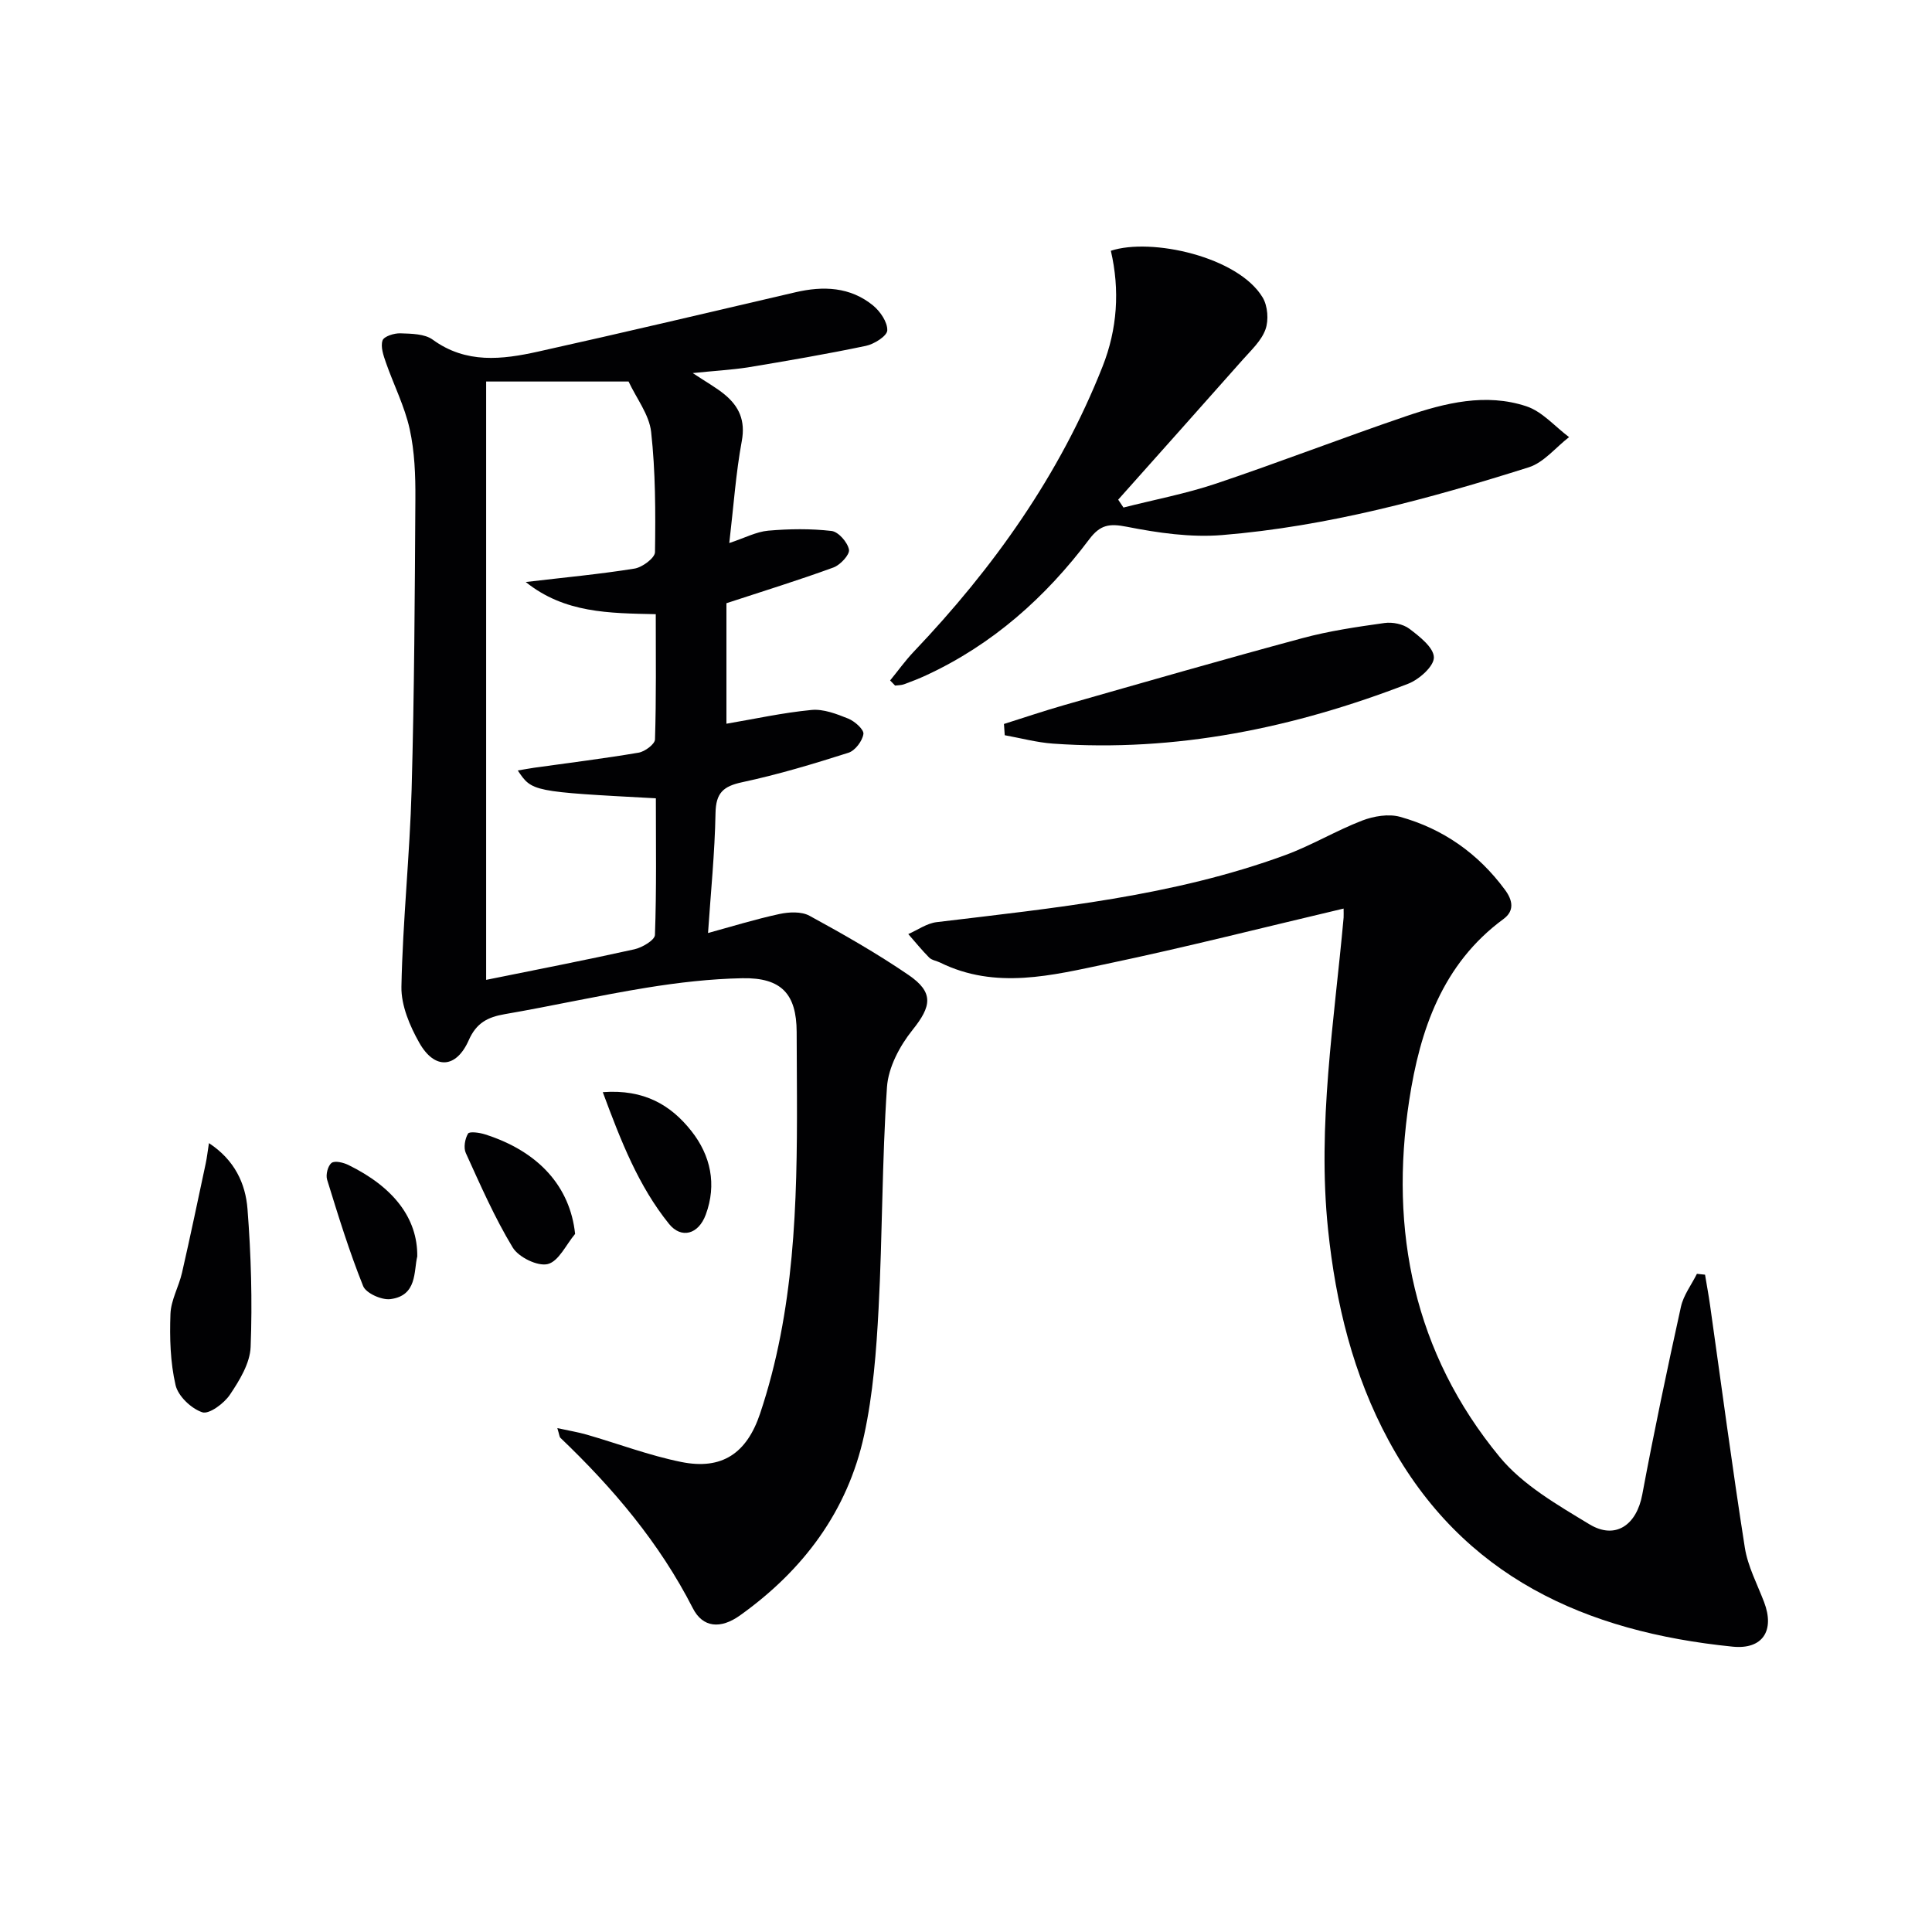 <svg enable-background="new 0 0 400 400" viewBox="0 0 400 400" xmlns="http://www.w3.org/2000/svg"><g fill="#010103"><path d="m143.42 77.24c2.81 1.87 4.85 2.99 6.62 4.45 2.99 2.47 4.32 5.4 3.54 9.62-1.23 6.65-1.69 13.44-2.59 21.12 3.19-1.05 5.58-2.34 8.06-2.56 4.35-.38 8.79-.44 13.11.06 1.42.16 3.32 2.34 3.61 3.86.2 1.03-1.79 3.18-3.21 3.7-7.11 2.6-14.36 4.84-22.16 7.4v24.95c5.78-.98 11.66-2.28 17.61-2.85 2.47-.24 5.2.82 7.61 1.79 1.34.54 3.28 2.27 3.14 3.19-.22 1.46-1.72 3.44-3.1 3.88-7.25 2.31-14.56 4.51-22 6.1-3.92.84-5.44 2.21-5.52 6.38-.15 8.26-.99 16.51-1.55 24.84 4.72-1.29 9.69-2.83 14.76-3.93 1.99-.43 4.57-.56 6.25.36 6.99 3.81 13.93 7.77 20.49 12.25 5.32 3.63 4.76 6.5.83 11.4-2.64 3.29-5 7.73-5.28 11.81-1.04 15.26-.93 30.6-1.74 45.89-.46 8.76-1.14 17.63-2.99 26.17-3.43 15.78-12.64 28.01-25.71 37.34-4.01 2.86-7.7 2.55-9.76-1.5-6.91-13.54-16.53-24.88-27.42-35.28-.2-.2-.2-.6-.63-2 2.35.51 4.26.82 6.1 1.35 6.51 1.88 12.91 4.31 19.52 5.65 8.51 1.73 13.61-1.83 16.35-9.99 7.15-21.32 7.71-43.39 7.64-65.55-.01-4.5-.05-9-.06-13.49-.03-7.83-3.13-11.27-11.24-11.12-6.62.13-13.27.9-19.81 1.96-9.83 1.59-19.56 3.79-29.38 5.48-3.54.61-5.88 1.81-7.46 5.39-2.6 5.88-7.06 6.14-10.23.55-1.98-3.49-3.78-7.75-3.71-11.62.27-13.61 1.73-27.18 2.11-40.79.56-20.09.66-40.2.78-60.3.03-4.8-.15-9.71-1.18-14.36-1.04-4.72-3.31-9.16-4.92-13.77-.51-1.47-1.14-3.27-.7-4.58.28-.85 2.42-1.53 3.7-1.48 2.27.08 5.02.09 6.7 1.32 6.91 5.02 14.35 4.12 21.79 2.47 17.8-3.95 35.54-8.16 53.3-12.29 5.76-1.34 11.32-1.13 16.06 2.73 1.49 1.22 3.02 3.46 2.95 5.17-.05 1.16-2.71 2.84-4.44 3.2-8.11 1.7-16.29 3.1-24.47 4.46-3.44.52-6.93.71-11.37 1.17zm-42.77 1.75v123.88c10.6-2.15 20.68-4.1 30.7-6.33 1.62-.36 4.21-1.9 4.25-2.97.34-9.44.19-18.89.19-28.29-25.63-1.37-25.63-1.37-28.59-5.76 1.24-.21 2.32-.41 3.4-.57 7.21-1.01 14.44-1.9 21.62-3.12 1.3-.22 3.36-1.76 3.39-2.74.27-8.6.16-17.21.16-25.93-9.71-.21-18.88-.21-26.92-6.66 8.05-.95 15.32-1.62 22.52-2.78 1.62-.26 4.22-2.2 4.24-3.4.12-8.3.11-16.66-.8-24.9-.4-3.58-3.03-6.92-4.67-10.43-9.57 0-19.38 0-29.49 0z"/><path d="m278.18 188.11c-16.64 3.92-32.68 8.01-48.87 11.41-11.48 2.41-23.17 5.44-34.69-.24-.74-.36-1.69-.48-2.24-1.02-1.53-1.54-2.9-3.24-4.33-4.87 1.95-.85 3.84-2.23 5.87-2.47 24.4-2.94 48.9-5.34 72.2-13.89 5.44-2 10.49-5.05 15.9-7.14 2.4-.92 5.48-1.44 7.87-.77 8.89 2.48 16.15 7.58 21.69 15.09 1.69 2.28 1.95 4.41-.31 6.07-12.67 9.31-17.29 23.05-19.5 37.48-4.16 27.09 1 52.4 18.72 73.89 4.8 5.82 11.96 9.92 18.57 13.93 5.41 3.28 9.78.14 10.95-6.13 2.43-13.01 5.16-25.97 8.01-38.9.53-2.4 2.18-4.55 3.31-6.82l1.68.18c.35 2.11.74 4.21 1.04 6.32 2.37 16.74 4.58 33.5 7.2 50.2.61 3.86 2.56 7.53 3.98 11.25 2.25 5.89-.26 9.88-6.53 9.24-30.36-3.06-55.89-14.41-71.18-42.65-7.38-13.63-10.97-28.42-12.56-43.71-2.26-21.67 1.28-43.09 3.22-64.57.03-.46 0-.93 0-1.88z"/><path d="m184.29 140.88c1.62-1.98 3.11-4.07 4.86-5.92 16.55-17.38 30.26-36.65 39.13-59.09 3.05-7.72 3.6-15.8 1.71-23.95 8.34-2.76 26.35 1.21 31.43 9.67 1.05 1.75 1.28 4.7.58 6.62-.85 2.36-2.98 4.31-4.72 6.28-8.56 9.68-17.18 19.31-25.77 28.96.36.54.72 1.09 1.09 1.63 6.4-1.63 12.93-2.86 19.18-4.96 13.19-4.43 26.18-9.48 39.36-13.96 8.06-2.74 16.49-4.83 24.89-2.04 3.29 1.09 5.91 4.2 8.83 6.38-2.77 2.13-5.22 5.26-8.35 6.25-20.73 6.55-41.74 12.25-63.49 14.03-6.5.53-13.27-.45-19.72-1.72-3.62-.71-5.5-.44-7.79 2.6-9.01 11.98-19.98 21.77-33.73 28.14-1.5.7-3.05 1.3-4.6 1.87-.58.21-1.24.19-1.86.27-.34-.35-.69-.71-1.03-1.06z"/><path d="m207.86 149.89c4.16-1.31 8.29-2.71 12.48-3.91 16.41-4.68 32.8-9.41 49.28-13.85 5.55-1.5 11.3-2.34 17.01-3.14 1.67-.24 3.87.21 5.18 1.2 2.11 1.6 5.04 3.89 5.06 5.92.02 1.84-3.05 4.57-5.32 5.45-23.64 9.14-48.04 14.2-73.53 12.4-3.36-.24-6.67-1.14-10-1.74-.06-.78-.11-1.55-.16-2.33z"/><path d="m43.26 236.67c5.33 3.5 7.57 8.38 7.98 13.62.74 9.5 1.02 19.08.65 28.59-.13 3.37-2.3 6.92-4.29 9.88-1.21 1.81-4.31 4.1-5.71 3.64-2.29-.76-5.01-3.34-5.54-5.62-1.1-4.75-1.24-9.82-1.06-14.73.1-2.88 1.74-5.67 2.4-8.57 1.72-7.51 3.29-15.06 4.9-22.59.26-1.21.39-2.45.67-4.22z"/><path d="m124.8 226.12c8.56-.64 14.09 2.67 18.33 8.03 4.02 5.08 5.3 11.08 2.99 17.33-1.52 4.12-5.09 5.05-7.62 1.9-6.29-7.81-9.9-17.01-13.7-27.26z"/><path d="m119.07 255.47c-1.86 2.2-3.39 5.67-5.66 6.24-2.08.52-6.04-1.41-7.26-3.43-3.76-6.21-6.69-12.93-9.71-19.56-.5-1.1-.18-2.94.46-4.02.29-.49 2.38-.21 3.52.16 11.15 3.54 17.62 10.86 18.65 20.61z"/><path d="m86.39 260.13c-.75 3.06.03 8.13-5.57 8.84-1.8.23-5.03-1.22-5.63-2.69-2.89-7.2-5.18-14.64-7.47-22.06-.31-1.02.16-2.86.93-3.45.68-.51 2.43-.08 3.47.42 9.33 4.57 14.36 11.02 14.27 18.94z"/></g></svg>